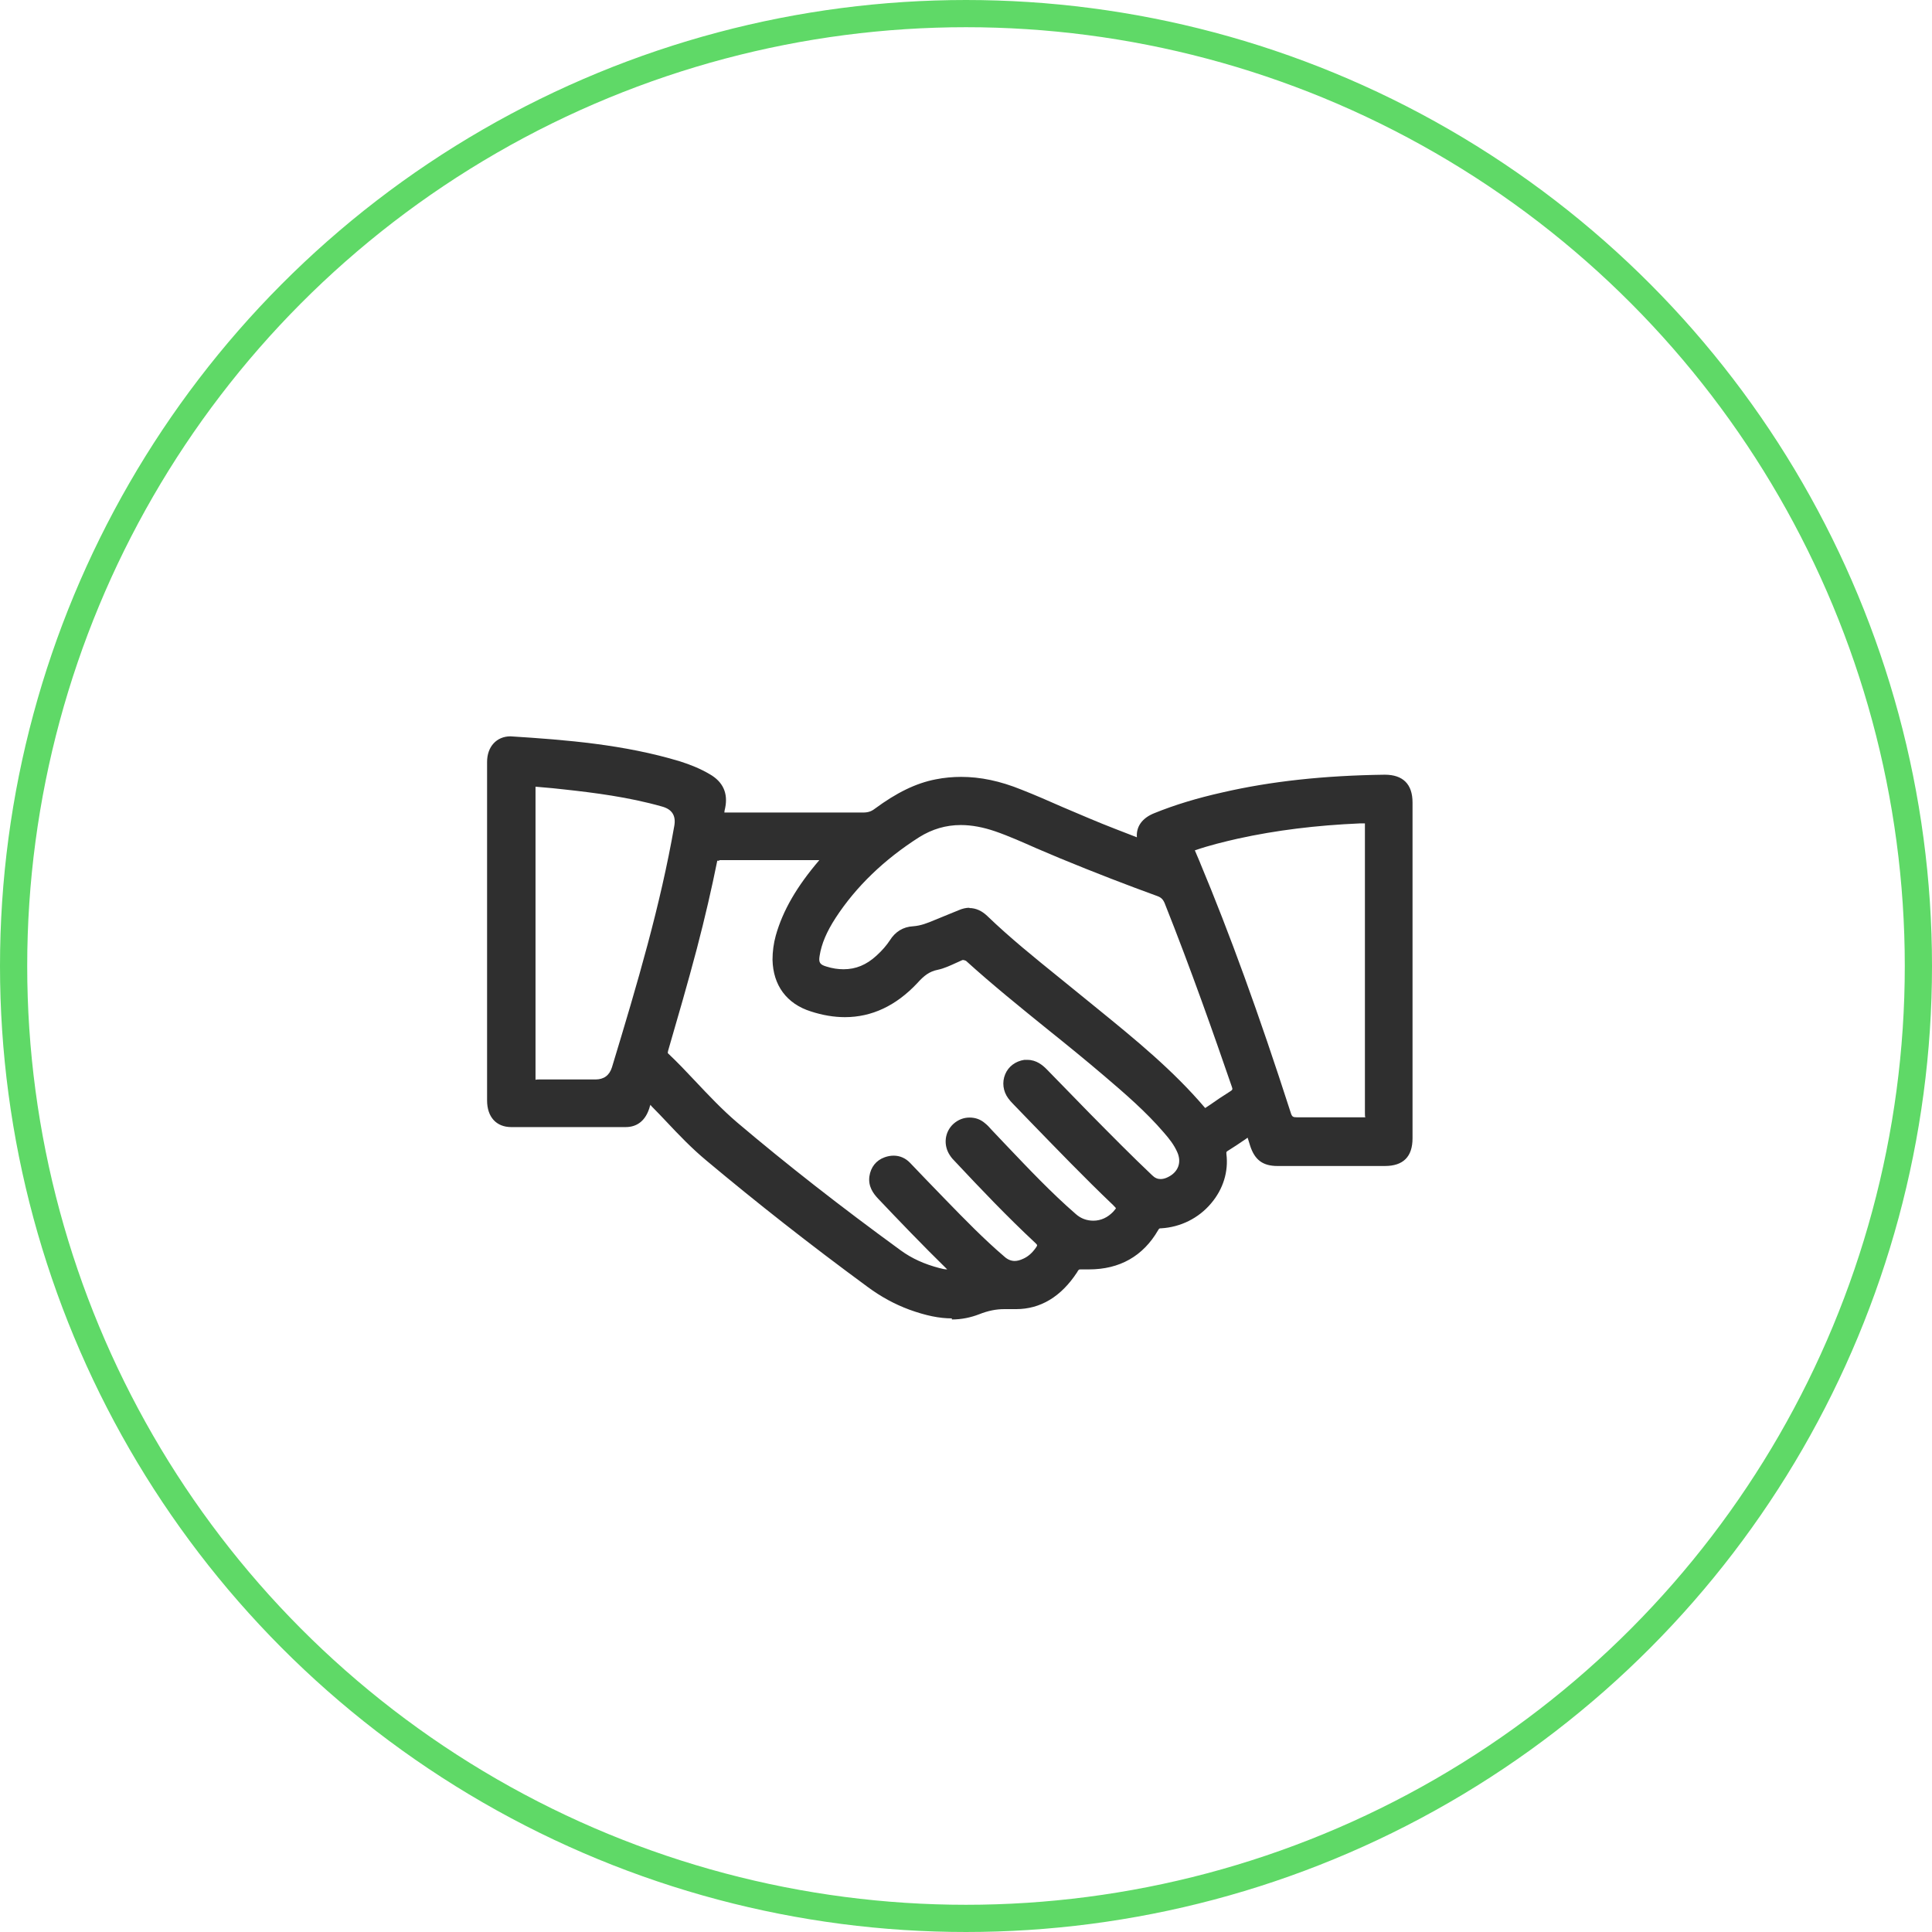 <?xml version="1.0" encoding="UTF-8"?>
<svg id="Layer_2" data-name="Layer 2" xmlns="http://www.w3.org/2000/svg" width="71" height="71" viewBox="0 0 71 71">
  <defs>
    <style>
      .cls-1 {
        fill: #2f2f2f;
      }

      .cls-2 {
        fill: none;
        stroke: #5fd967;
        stroke-miterlimit: 10;
      }
    </style>
  </defs>
  <g id="bg">
    <g>
      <circle class="cls-2" cx="35.5" cy="35.5" r="35"/>
      <path class="cls-1" d="M34.98,48.45c-.46,0-.95-.1-1.56-.32-.54-.2-1.04-.47-1.54-.84-2.15-1.58-4.08-3.1-5.92-4.64-.53-.44-1.01-.94-1.47-1.43-.17-.18-.35-.37-.53-.55-.02-.02-.04-.05-.06-.07,0,.02-.01.04-.02.06-.01.04-.02.09-.04.13-.15.41-.44.63-.85.63h-2.29c-.64,0-1.28,0-1.91,0-.55,0-.89-.37-.89-.98v-12.44c0-.56.35-.94.86-.94,2.06.13,4.18.3,6.23.92.38.12.75.27,1.09.47.49.28.68.7.57,1.24-.02.08-.03.13-.03.17,0,0,.17,0,.17,0h4.93c.18,0,.3-.04.43-.14.8-.59,1.51-.94,2.24-1.08.3-.06.62-.09.93-.09.71,0,1.43.15,2.22.47.51.2,1.01.42,1.51.64.64.27,1.28.55,1.93.8l.8.31c-.03-.39.19-.71.65-.89.74-.3,1.56-.55,2.5-.76,1.78-.41,3.73-.62,5.96-.65h0c.67,0,1.02.35,1.02,1.02v12.34c0,.68-.34,1.02-1.02,1.02h-1.94s-2,0-2,0c-.54,0-.84-.22-1.01-.75l-.09-.29-.1.07c-.22.15-.43.29-.64.42-.03.02-.05.03-.04.11.08.65-.12,1.29-.56,1.81-.46.55-1.13.88-1.84.92-.06,0-.07,0-.11.07-.55.95-1.41,1.44-2.54,1.44-.09,0-.18,0-.28,0h-.02c-.07,0-.08,0-.14.11-.59.9-1.35,1.35-2.24,1.35-.07,0-.14,0-.21,0-.08,0-.15,0-.22,0-.31,0-.6.06-.93.19-.31.12-.65.19-1,.19ZM26.42,31.63s-.06,0-.06,0c-.21,1.04-.45,2.08-.75,3.23-.34,1.29-.71,2.56-1.03,3.66-.05.17-.05.18-.01.21.34.32.66.66.98,1,.49.52.99,1.05,1.54,1.52,1.83,1.55,3.8,3.09,6.01,4.7.41.3.88.51,1.42.65.11.03.2.05.29.05-.92-.9-1.8-1.82-2.54-2.6-.18-.19-.37-.45-.32-.82.05-.34.25-.59.56-.7.11-.04.22-.06.33-.06.23,0,.44.09.61.27,0,0,1.06,1.11,1.3,1.35.72.74,1.41,1.45,2.16,2.09.12.11.25.16.38.16.1,0,.2-.03.31-.08.18-.08.33-.21.47-.41.06-.09.06-.09-.02-.17-1.04-.97-2.01-1.99-2.91-2.95-.11-.11-.18-.19-.23-.27-.25-.37-.2-.86.13-1.16.17-.15.37-.23.59-.23s.41.07.57.21c.09.07.16.15.24.24l.55.58c.81.85,1.65,1.74,2.55,2.52.18.16.4.24.64.24.28,0,.53-.12.73-.33.08-.09.1-.12.1-.13,0,0,0,0,0,0,0,0-.02-.03-.1-.11-1.06-1.01-2.09-2.08-3.09-3.11l-.56-.58c-.1-.1-.16-.17-.21-.24-.19-.26-.23-.59-.11-.88.12-.29.38-.48.7-.53.04,0,.08,0,.12,0,.33,0,.56.2.7.34.53.54,1.05,1.08,1.58,1.62.81.82,1.54,1.56,2.3,2.28.1.1.2.14.31.14.08,0,.17-.02.27-.07.39-.19.52-.56.33-.95-.11-.24-.27-.45-.48-.69-.66-.77-1.44-1.44-2.19-2.08-.68-.58-1.38-1.15-2.08-1.71-1-.81-2.03-1.64-3-2.52-.05-.02-.08-.03-.1-.03-.02,0-.04,0-.05.01l-.2.09c-.22.1-.45.21-.69.26-.3.06-.5.21-.75.49-.78.83-1.67,1.25-2.66,1.25-.4,0-.82-.07-1.25-.21-.89-.28-1.39-.96-1.41-1.9,0-.3.04-.6.12-.89.26-.92.77-1.8,1.6-2.77h-3.66s0-.18,0-.18v.18ZM44.1,31.7c1.09,2.61,2.15,5.52,3.33,9.18.05.17.09.18.24.18.35,0,.68,0,1.01,0h1.23c.14,0,.25,0,.27,0,0,0,0,0,0,0-.02,0-.02-.1-.02-.18,0,0,0-10.57,0-10.62h-.19c-1.6.07-3.07.25-4.48.56-.48.11-1.03.24-1.58.43l.2.47ZM35.62,33.37c.24,0,.46.1.66.29.84.81,1.76,1.55,2.65,2.27l1.44,1.17c1.35,1.1,2.74,2.23,3.92,3.62l.18-.12c.24-.17.48-.33.72-.48.11-.07.12-.08.07-.21-.64-1.86-1.5-4.31-2.46-6.72-.06-.14-.13-.21-.27-.26-1.1-.4-2.27-.85-3.58-1.39-.28-.12-.56-.24-.85-.36-.5-.22-1.01-.45-1.53-.63-.44-.15-.86-.23-1.26-.23-.55,0-1.05.15-1.52.44-1.29.82-2.33,1.82-3.08,2.97-.33.51-.52.95-.59,1.4-.04.24.01.32.25.39.22.07.43.1.63.1.45,0,.84-.16,1.21-.5.22-.2.37-.38.49-.56.2-.32.49-.5.86-.52.28-.02.53-.12.79-.23.17-.07.88-.36.88-.36.14-.06.27-.09.4-.09ZM19.68,39.52c0,.06,0,.14,0,.17,0-.02.07-.02.12-.02,0,0,2.08,0,2.08,0q.47,0,.61-.45c.95-3.13,1.78-5.95,2.29-8.87q.1-.56-.45-.71c-1.23-.35-2.51-.51-3.61-.63-.27-.03-.55-.06-.82-.08l-.22-.02s0,10.62,0,10.62Z"/>
    </g>
  </g>
</svg>